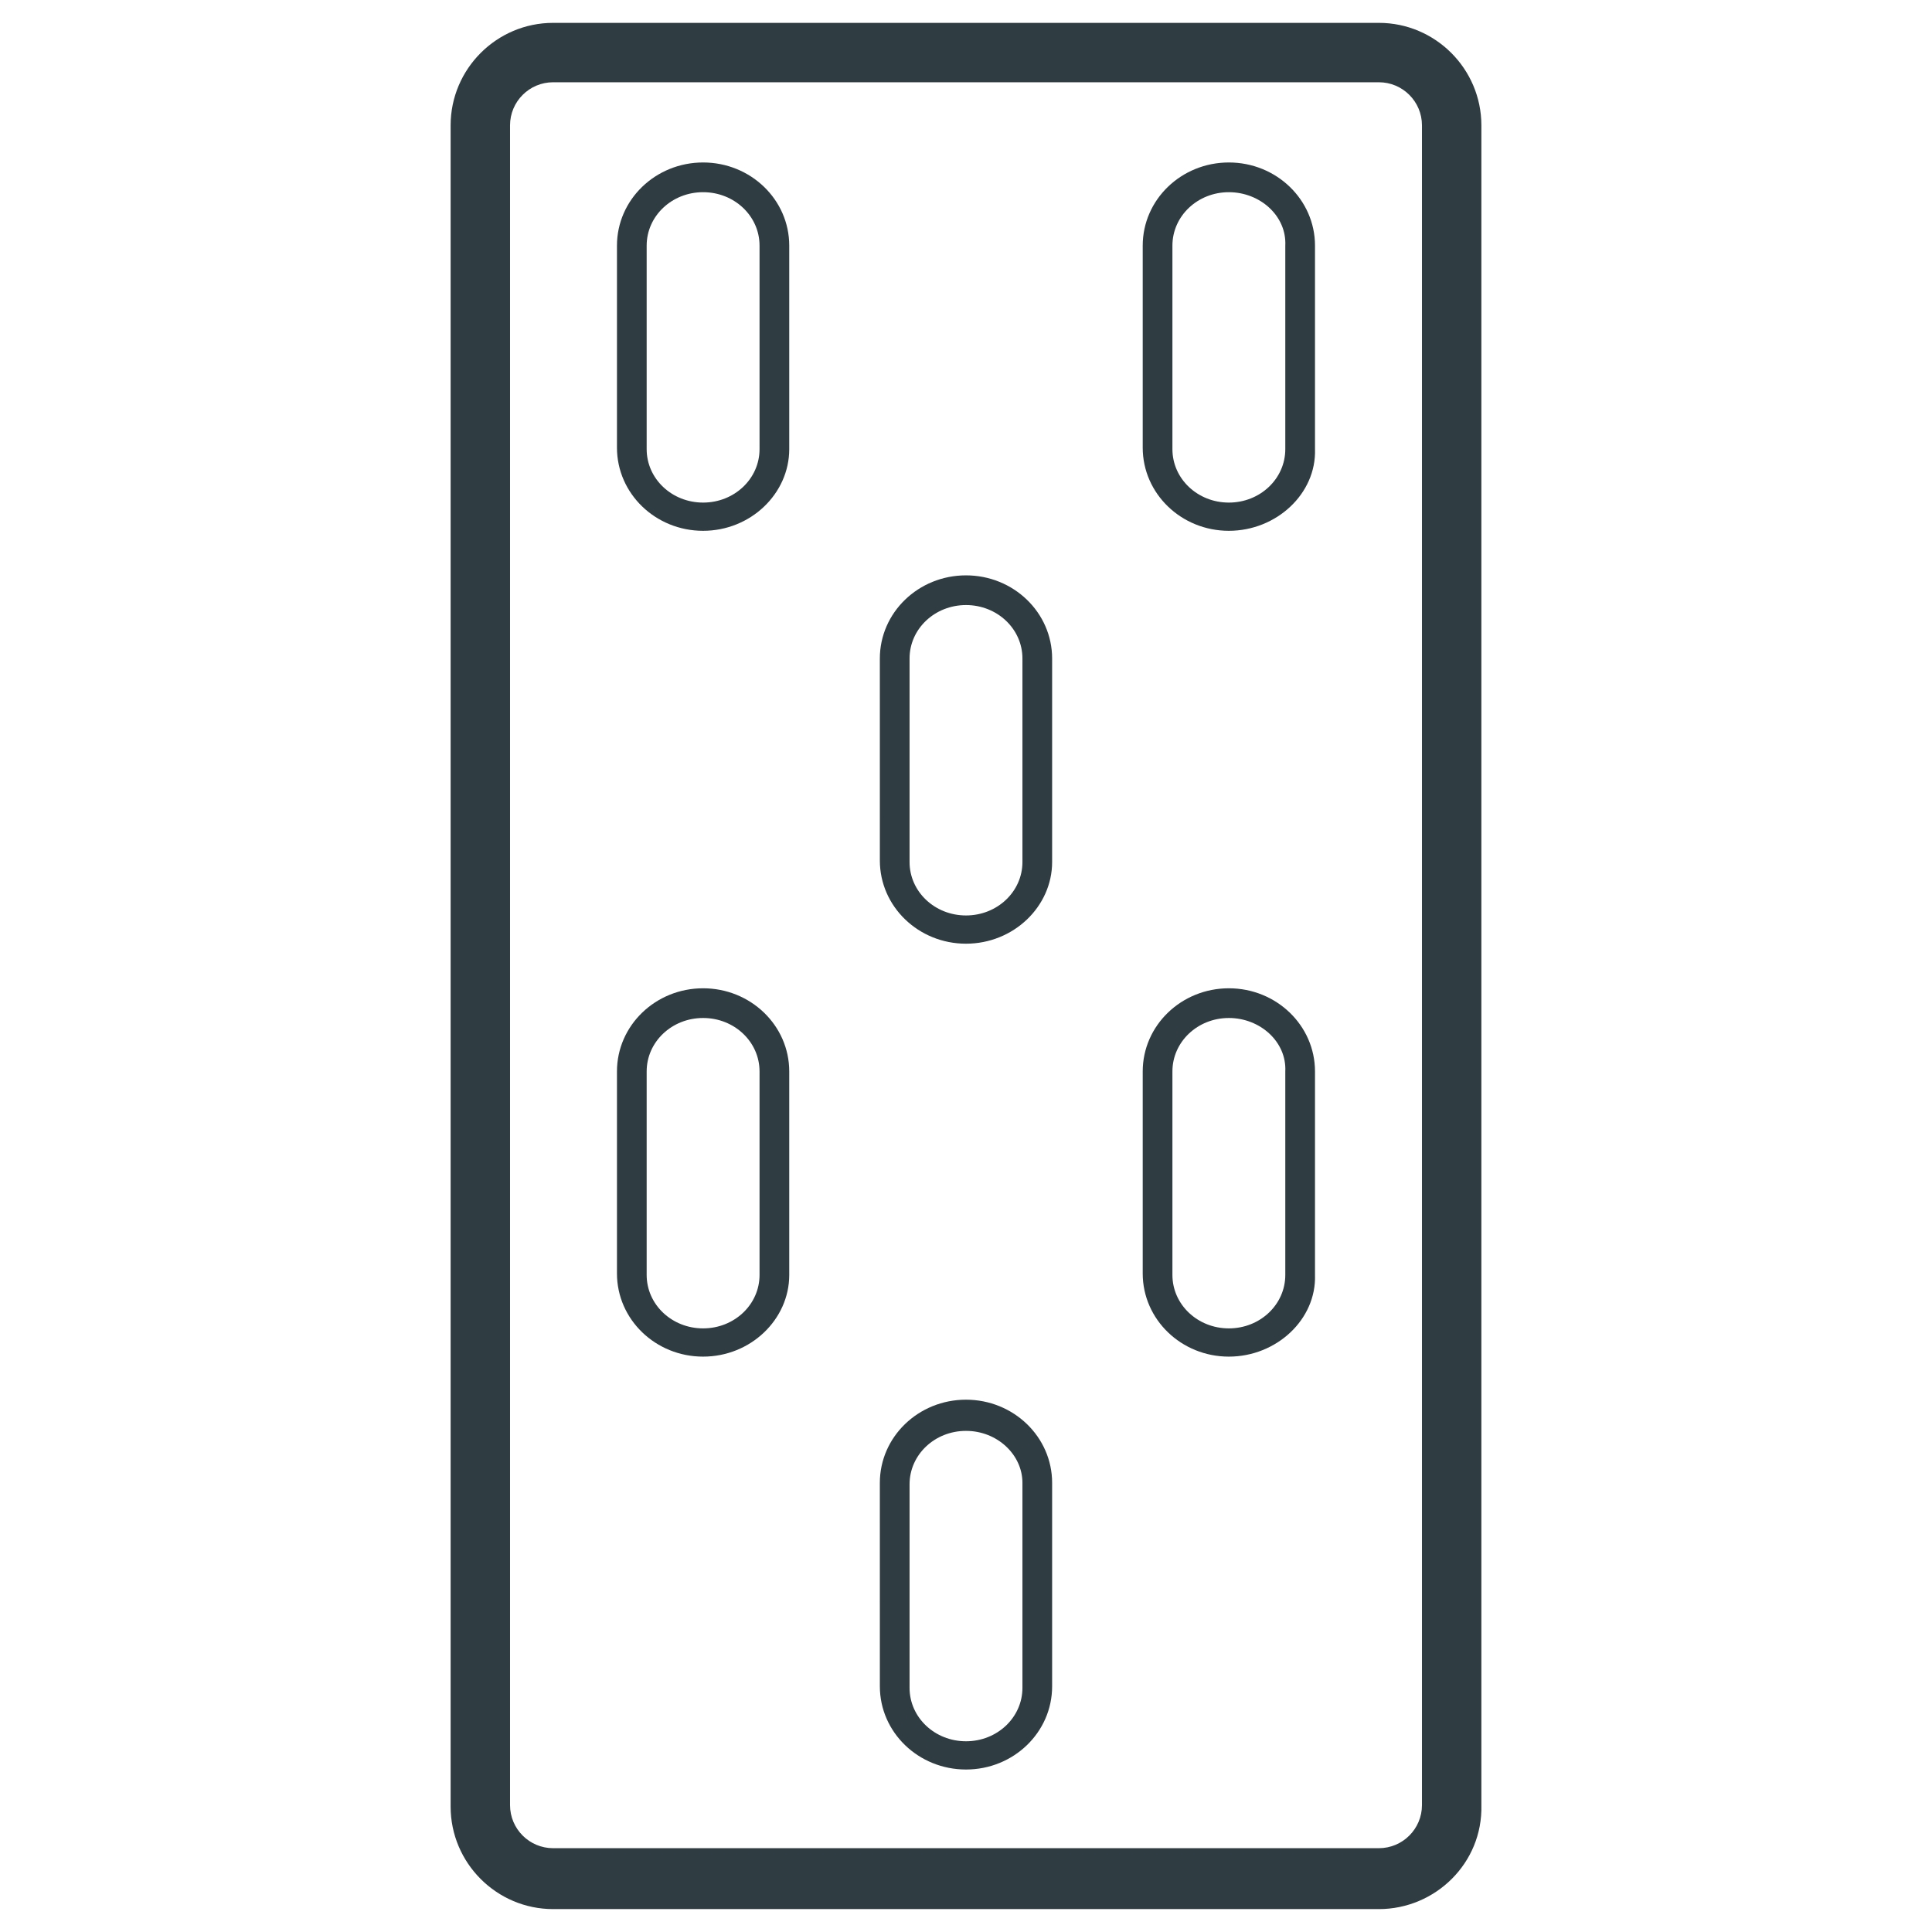 <?xml version="1.0" encoding="UTF-8"?>
<!-- Uploaded to: ICON Repo, www.svgrepo.com, Generator: ICON Repo Mixer Tools -->
<svg width="800px" height="800px" version="1.1" viewBox="144 144 512 512" xmlns="http://www.w3.org/2000/svg">
 <g fill="#2f3c42">
  <path d="m509.42 649.93h-218.84c-14.957 0-27.16-12.203-27.16-27.16v-445.55c0-14.957 12.203-27.16 27.16-27.16h218.84c14.957 0 27.16 12.203 27.16 27.16v445.16c0.391 15.352-12.207 27.551-27.164 27.551zm-218.84-484.13c-6.297 0-11.414 5.117-11.414 11.414v445.16c0 6.297 5.117 11.414 11.414 11.414h218.84c6.297 0 11.414-5.117 11.414-11.414v-445.16c0-6.297-5.117-11.414-11.414-11.414z"/>
  <path d="m330.33 284.67c-12.594 0-22.828-9.84-22.828-22.043v-53.527c0-12.203 10.234-22.043 22.828-22.043s22.828 9.84 22.828 22.043v53.922c0 11.809-10.234 21.648-22.828 21.648zm0-89.738c-8.266 0-14.957 6.297-14.957 14.168v53.922c0 7.871 6.691 14.168 14.957 14.168s14.957-6.297 14.957-14.168v-53.922c0-7.871-6.691-14.168-14.957-14.168z"/>
  <path d="m469.66 284.67c-12.594 0-22.828-9.84-22.828-22.043v-53.527c0-12.203 10.234-22.043 22.828-22.043s22.828 9.84 22.828 22.043v53.922c0.395 11.809-10.23 21.648-22.828 21.648zm0-89.738c-8.266 0-14.957 6.297-14.957 14.168v53.922c0 7.871 6.691 14.168 14.957 14.168 8.266 0 14.957-6.297 14.957-14.168v-53.922c0.395-7.871-6.691-14.168-14.957-14.168z"/>
  <path d="m400 394.09c-12.594 0-22.828-9.84-22.828-22.043l-0.004-53.527c0-12.203 10.234-22.043 22.828-22.043s22.828 9.84 22.828 22.043v53.922c0.004 11.809-10.23 21.648-22.824 21.648zm0-89.742c-8.266 0-14.957 6.297-14.957 14.168v53.922c0 7.871 6.691 14.168 14.957 14.168s14.957-6.297 14.957-14.168v-53.918c0-7.871-6.691-14.172-14.957-14.172z"/>
  <path d="m330.33 503.52c-12.594 0-22.828-9.84-22.828-22.043v-53.527c0-12.203 10.234-22.043 22.828-22.043s22.828 9.84 22.828 22.043v53.922c0 11.809-10.234 21.648-22.828 21.648zm0-89.742c-8.266 0-14.957 6.297-14.957 14.168v53.922c0 7.871 6.691 14.168 14.957 14.168s14.957-6.297 14.957-14.168v-53.918c0-7.875-6.691-14.172-14.957-14.172z"/>
  <path d="m469.66 503.52c-12.594 0-22.828-9.84-22.828-22.043v-53.527c0-12.203 10.234-22.043 22.828-22.043s22.828 9.84 22.828 22.043v53.922c0.395 11.809-10.23 21.648-22.828 21.648zm0-89.742c-8.266 0-14.957 6.297-14.957 14.168v53.922c0 7.871 6.691 14.168 14.957 14.168 8.266 0 14.957-6.297 14.957-14.168v-53.918c0.395-7.875-6.691-14.172-14.957-14.172z"/>
  <path d="m400 612.94c-12.594 0-22.828-9.84-22.828-22.043l-0.004-53.922c0-12.203 10.234-22.043 22.828-22.043s22.828 9.84 22.828 22.043v53.922c0.004 12.203-10.23 22.043-22.824 22.043zm0-89.742c-8.266 0-14.957 6.297-14.957 14.168v53.922c0 7.871 6.691 14.168 14.957 14.168s14.957-6.297 14.957-14.168v-54.312c0-7.481-6.691-13.777-14.957-13.777z"/>
 </g>
</svg>